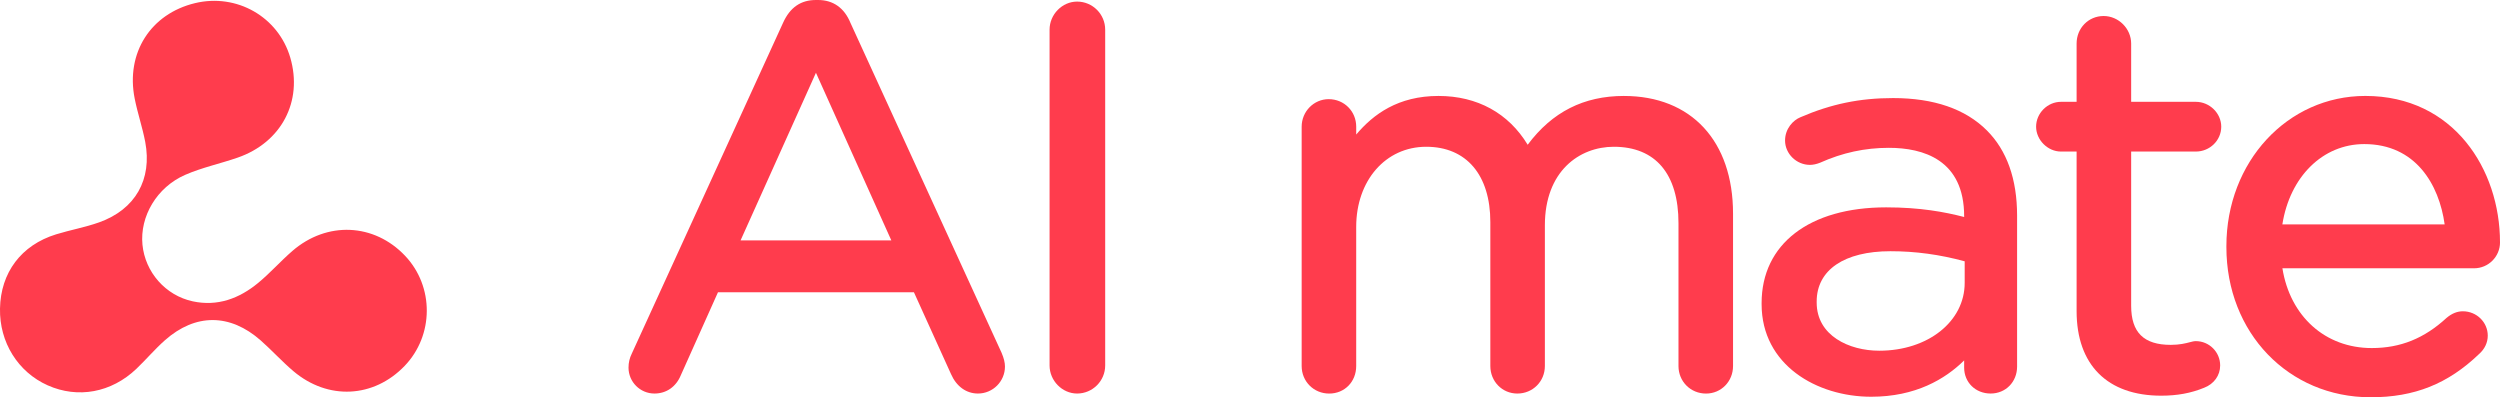 <?xml version="1.0" encoding="UTF-8"?>
<svg id="Capa_1" data-name="Capa 1" xmlns="http://www.w3.org/2000/svg" version="1.1" viewBox="0 0 157.324 25">
  <defs>
    <style>
      .cls-1 {
        fill: #ff3c4d;
        stroke-width: 0px;
      }
    </style>
  </defs>
  <path class="cls-1" d="M63.037,22.218L53.518,1.438c-.385-.941-1.089-1.438-2.037-1.438h-.134c-.953,0-1.628.466-2.063,1.422l-9.523,20.824c-.141.284-.209.574-.209.887,0,.9.732,1.632,1.632,1.632.754,0,1.362-.426,1.662-1.157l2.336-5.216h12.331l2.333,5.146c.341.78.96,1.227,1.697,1.227.937,0,1.699-.762,1.699-1.699,0-.243-.068-.525-.206-.847M56.091,15.127h-9.487l4.743-10.547,4.743,10.547Z"/>
  <path class="cls-1" d="M67.782.1c-.939,0-1.733.809-1.733,1.767v21.132c0,.957.794,1.766,1.733,1.766.974,0,1.767-.792,1.767-1.766V1.867c0-.974-.792-1.767-1.767-1.767"/>
  <path class="cls-1" d="M102.195,6.038c-2.529,0-4.518,1.006-6.059,3.072-1.202-1.987-3.171-3.072-5.613-3.072-2.536,0-4.1,1.15-5.177,2.429v-.494c0-.972-.761-1.733-1.733-1.733-.937,0-1.7.777-1.7,1.733v15.061c0,.972.761,1.733,1.733,1.733s1.699-.745,1.699-1.733v-8.755c0-2.922,1.853-5.043,4.405-5.043,2.528,0,4.036,1.772,4.036,4.74v9.057c0,.972.747,1.733,1.699,1.733.972,0,1.733-.761,1.733-1.733v-8.855c0-3.414,2.179-4.942,4.338-4.942,2.624,0,4.07,1.707,4.07,4.808v8.99c0,.972.761,1.733,1.733,1.733.953,0,1.7-.761,1.7-1.733v-9.593c0-4.565-2.63-7.402-6.865-7.402"/>
  <path class="cls-1" d="M125.033,8.208c-1.351-1.351-3.337-2.036-5.902-2.036-2.099,0-3.899.373-5.826,1.204-.468.187-.972.726-.972,1.468,0,.83.717,1.532,1.565,1.532.194,0,.417-.047.643-.138,1.407-.63,2.82-.935,4.321-.935,2.163,0,4.741.747,4.741,4.305v.048c-1.234-.32-2.78-.607-4.909-.607-4.834,0-7.837,2.309-7.837,6.026v.067c0,3.824,3.47,5.825,6.898,5.825,2.786,0,4.651-1.106,5.848-2.287v.453c0,.931.716,1.632,1.666,1.632s1.666-.731,1.666-1.699v-9.493c0-2.298-.64-4.103-1.902-5.365M123.637,16.444v1.355c0,2.435-2.312,4.271-5.378,4.271-1.896,0-3.936-.948-3.936-3.03v-.067c0-1.981,1.735-3.164,4.64-3.164,1.572,0,3.104.208,4.674.635"/>
  <path class="cls-1" d="M138.183,21.467c-.119,0-.238.031-.389.071-.249.065-.626.164-1.188.164-1.701,0-2.493-.782-2.493-2.46v-9.705h4.07c.881,0,1.599-.702,1.599-1.565,0-.848-.732-1.565-1.599-1.565h-4.07v-3.667c0-.939-.794-1.733-1.733-1.733-.953,0-1.7.761-1.7,1.733v3.667h-.984c-.848,0-1.565.717-1.565,1.565,0,.834.731,1.565,1.565,1.565h.984v10.041c0,3.382,1.94,5.322,5.322,5.322,1.013,0,1.874-.159,2.702-.498.623-.239,1.01-.777,1.01-1.403,0-.845-.687-1.532-1.532-1.532"/>
  <path class="cls-1" d="M157.324,15.25c0-4.578-2.911-9.213-8.475-9.213-4.903,0-8.743,4.15-8.743,9.448v.067c0,5.386,3.903,9.448,9.079,9.448,2.755,0,4.863-.843,6.821-2.721.353-.309.548-.72.548-1.158,0-.844-.702-1.532-1.565-1.532-.356,0-.687.131-1.026.414-1.408,1.296-2.904,1.9-4.71,1.9-2.928,0-5.138-1.998-5.622-5.02h12.062c.9,0,1.632-.732,1.632-1.632M153.841,14.121h-10.213c.472-2.999,2.539-5.054,5.153-5.054,3.226,0,4.71,2.531,5.06,5.054"/>
  <path class="cls-1" d="M0,19.42c.042-2.268,1.334-3.995,3.53-4.673.895-.276,1.827-.44,2.707-.754,2.278-.812,3.351-2.697,2.902-5.064-.175-.92-.484-1.814-.665-2.733-.566-2.863,1.004-5.324,3.796-5.998,2.628-.635,5.25.865,5.999,3.433.8,2.742-.555,5.332-3.31,6.287-1.095.38-2.246.623-3.303,1.084-1.797.784-2.862,2.626-2.691,4.395.167,1.722,1.442,3.195,3.166,3.566,1.556.335,2.923-.177,4.11-1.155.757-.623,1.412-1.369,2.154-2.012,2.182-1.892,5.155-1.753,7.101.305,1.829,1.934,1.814,5.003-.033,6.926-1.944,2.024-4.825,2.172-7.002.328-.715-.606-1.347-1.307-2.05-1.928-1.933-1.706-4.109-1.717-6.031-.017-.634.561-1.185,1.216-1.799,1.801-1.574,1.5-3.681,1.884-5.577,1.039C1.127,23.413-.039,21.538,0,19.42"/>
</svg>